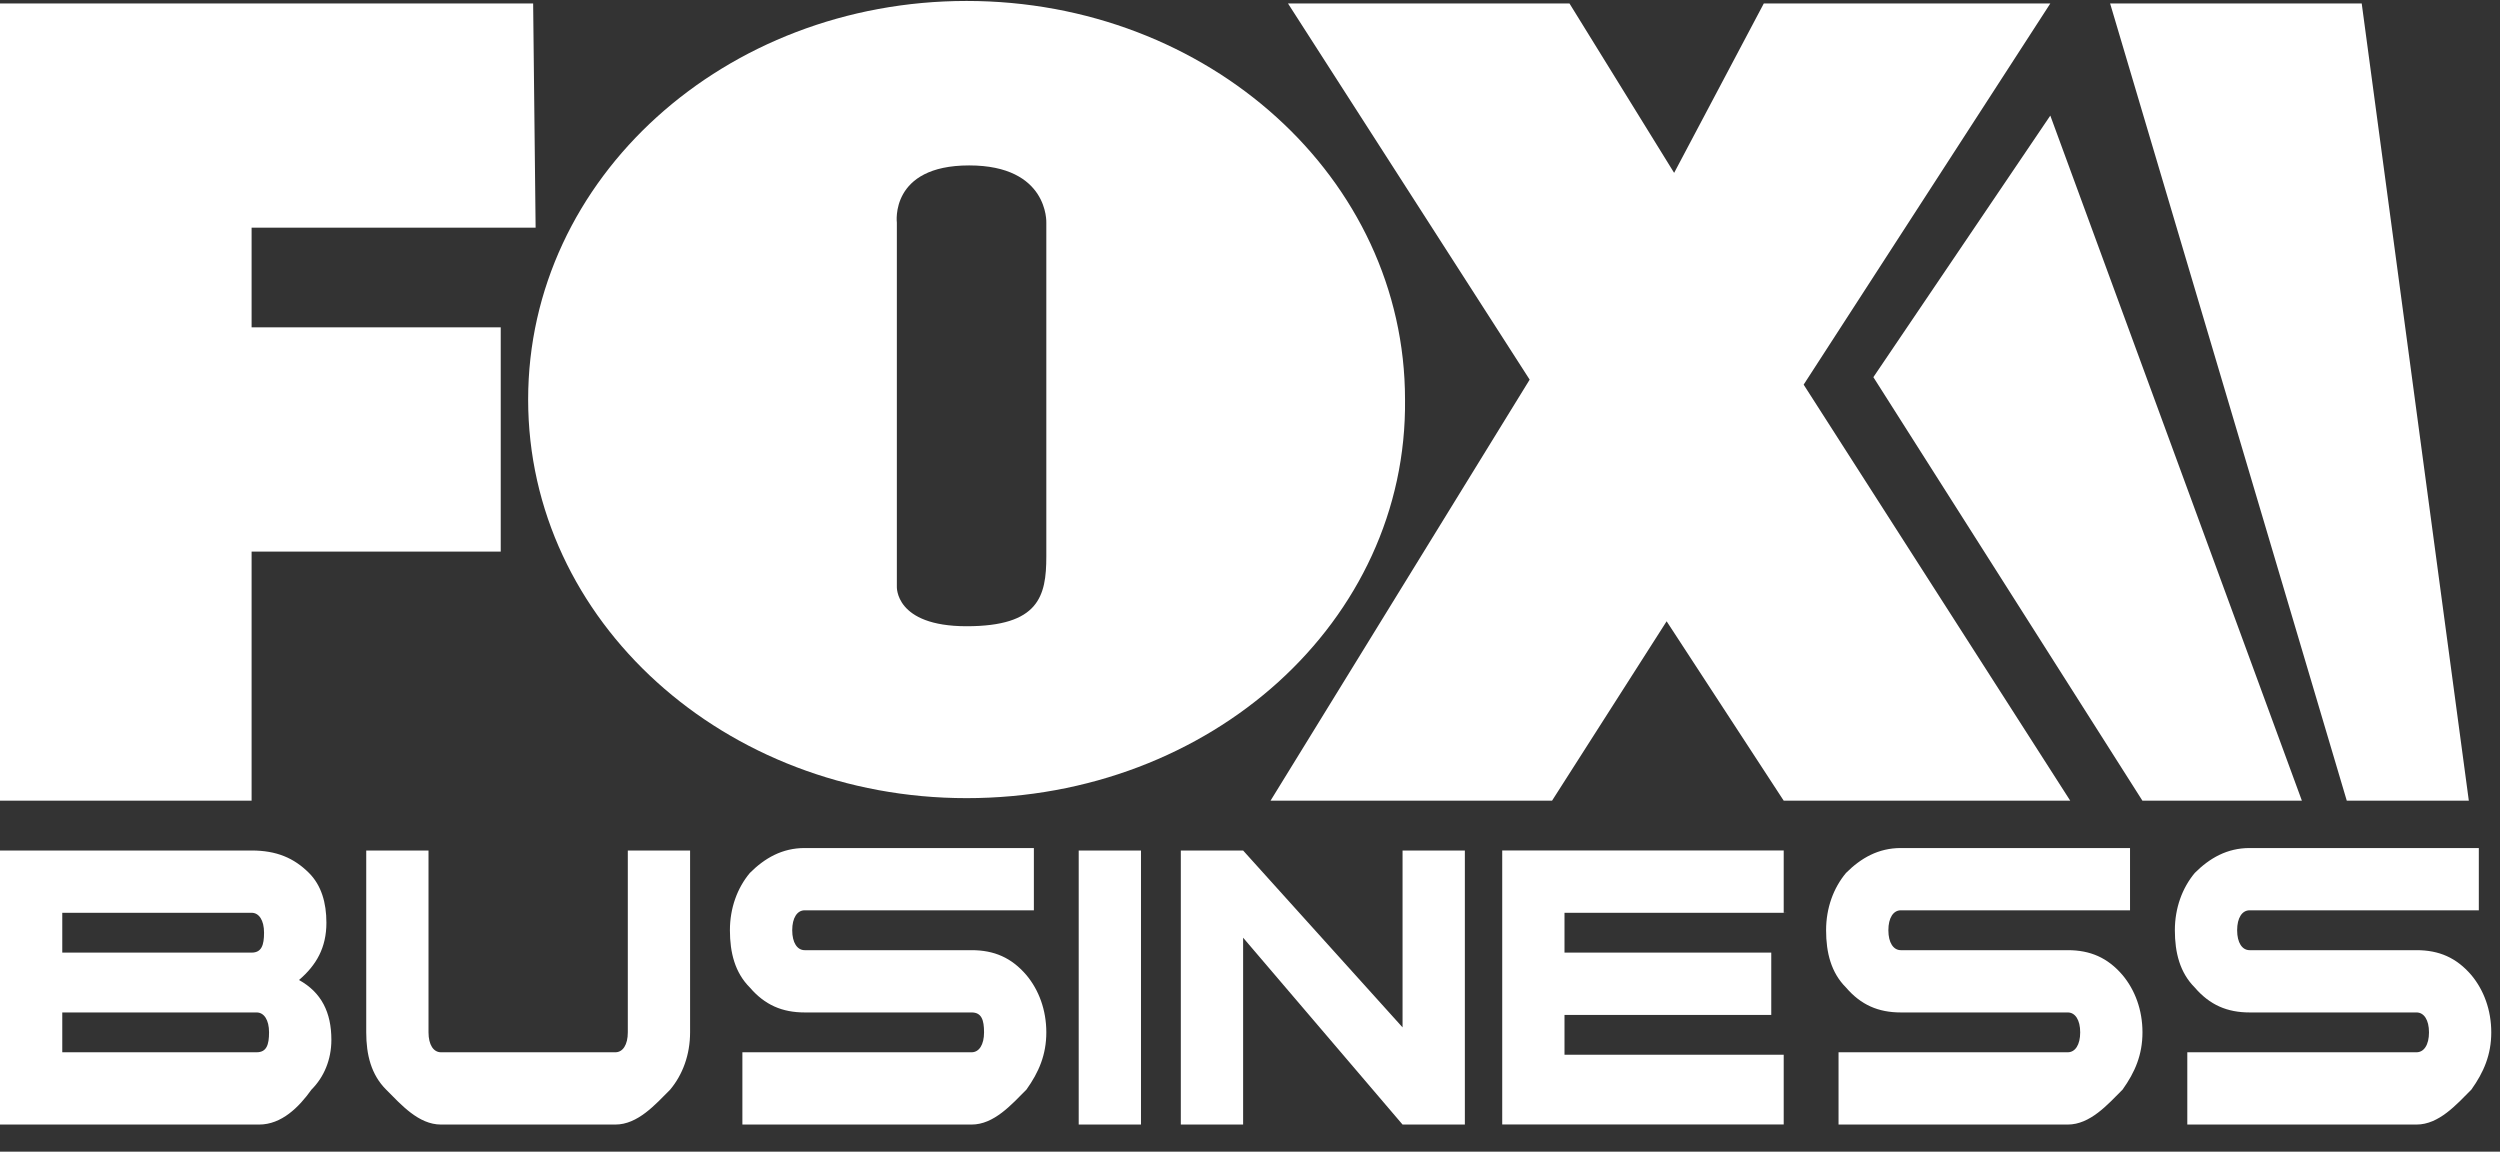 <svg xmlns="http://www.w3.org/2000/svg" fill="none" viewBox="0 0 89 41" height="41" width="89">
<rect x="0" y="0" width="89" height="41" fill="#333333" stroke="none"/>
<g clip-path="url(#clip0_5_271)">
<path fill="white" d="M83.545 28.504L75.12 0.124H84.077L87.89 28.504H83.545ZM73.7 28.504H63.5L59.332 22.118L55.253 28.504H45.231L54.456 13.515L45.853 0.124H55.874L59.599 6.154L62.791 0.124H72.991L64.21 13.693L73.7 28.504ZM34.411 28.414C25.808 28.414 18.802 22.118 18.802 14.224C18.802 6.33 25.81 0.034 34.411 0.034C43.012 0.034 50.019 6.33 50.019 14.224C50.109 22.118 43.102 28.414 34.411 28.414ZM37.249 7.928C37.249 7.928 37.337 5.889 34.501 5.889C31.665 5.889 31.928 7.928 31.928 7.928V20.876C31.928 20.876 31.84 22.294 34.411 22.294C36.982 22.294 37.249 21.229 37.249 19.811V7.928ZM8.957 11.653H17.826V19.636H8.957V28.504H0V0.124H18.98L19.068 8.106H8.957V11.653ZM10.998 31.075C11.442 31.518 11.62 32.14 11.62 32.849C11.62 33.736 11.264 34.357 10.645 34.888C11.444 35.332 11.797 36.041 11.797 37.018C11.797 37.727 11.532 38.348 11.088 38.791C10.645 39.413 10.024 40.034 9.227 40.034H0V30.278H8.957C9.844 30.278 10.465 30.544 10.998 31.075ZM2.217 37.461H9.135C9.49 37.461 9.578 37.196 9.578 36.752C9.578 36.309 9.4 36.043 9.135 36.043H2.217V37.461ZM2.217 33.913H8.957C9.312 33.913 9.4 33.648 9.4 33.205C9.4 32.761 9.222 32.495 8.957 32.495H2.217V33.913ZM15.255 36.752C15.255 37.196 15.433 37.461 15.698 37.461H21.907C22.172 37.461 22.35 37.196 22.35 36.752V30.278H24.567V36.752C24.567 37.551 24.302 38.26 23.858 38.791C23.327 39.323 22.706 40.034 21.907 40.034H15.698C14.899 40.034 14.28 39.325 13.747 38.791C13.213 38.258 13.038 37.549 13.038 36.752V30.278H15.255V36.752ZM34.589 36.043H28.646C27.847 36.043 27.228 35.777 26.695 35.156C26.163 34.625 25.985 33.913 25.985 33.117C25.985 32.32 26.251 31.608 26.695 31.077C27.226 30.546 27.847 30.19 28.646 30.19H36.806V32.407H28.646C28.381 32.407 28.203 32.673 28.203 33.117C28.203 33.56 28.381 33.826 28.646 33.826H34.589C35.388 33.826 36.007 34.091 36.54 34.713C36.984 35.244 37.249 35.955 37.249 36.752C37.249 37.549 36.984 38.17 36.54 38.791C36.009 39.323 35.388 40.034 34.589 40.034H26.429V37.461H34.589C34.854 37.461 35.032 37.196 35.032 36.752C35.032 36.309 34.944 36.043 34.589 36.043ZM40.619 40.034H38.402V30.278H40.619V40.034ZM49.931 36.574V30.278H52.149V40.034H49.931L44.255 33.382V40.034H42.037V30.278H44.255L49.931 36.574ZM63.59 32.495H55.696V33.913H63.057V36.131H55.696V37.549H63.5V40.032H53.479V30.276H63.5V32.493H63.59V32.495ZM73.612 36.043H67.669C66.87 36.043 66.251 35.777 65.718 35.156C65.186 34.625 65.009 33.913 65.009 33.117C65.009 32.32 65.274 31.608 65.718 31.077C66.249 30.546 66.87 30.19 67.669 30.19H75.829V32.407H67.669C67.404 32.407 67.226 32.673 67.226 33.117C67.226 33.56 67.404 33.826 67.669 33.826H73.612C74.411 33.826 75.03 34.091 75.563 34.713C76.007 35.244 76.272 35.955 76.272 36.752C76.272 37.549 76.007 38.17 75.563 38.791C75.032 39.323 74.411 40.034 73.612 40.034H65.452V37.461H73.612C73.877 37.461 74.055 37.196 74.055 36.752C74.055 36.309 73.877 36.043 73.612 36.043ZM86.028 36.043H80.086C79.287 36.043 78.668 35.777 78.134 35.156C77.603 34.625 77.425 33.913 77.425 33.117C77.425 32.32 77.691 31.608 78.134 31.077C78.665 30.546 79.287 30.19 80.086 30.19H88.246V32.407H80.086C79.82 32.407 79.642 32.673 79.642 33.117C79.642 33.56 79.82 33.826 80.086 33.826H86.028C86.827 33.826 87.446 34.091 87.98 34.713C88.423 35.244 88.689 35.955 88.689 36.752C88.689 37.549 88.423 38.17 87.98 38.791C87.449 39.323 86.827 40.034 86.028 40.034H77.868V37.461H86.028C86.294 37.461 86.472 37.196 86.472 36.752C86.472 36.309 86.294 36.043 86.028 36.043ZM72.991 4.115L81.947 28.504H76.27L66.692 13.427L72.991 4.115Z" clip-rule="evenodd" fill-rule="evenodd"></path>
</g>
<defs>
<clipPath id="clip0_5_271">
<rect transform="translate(0 0.034)" fill="white" height="40" width="88.689"></rect>
</clipPath>
</defs>
</svg>
